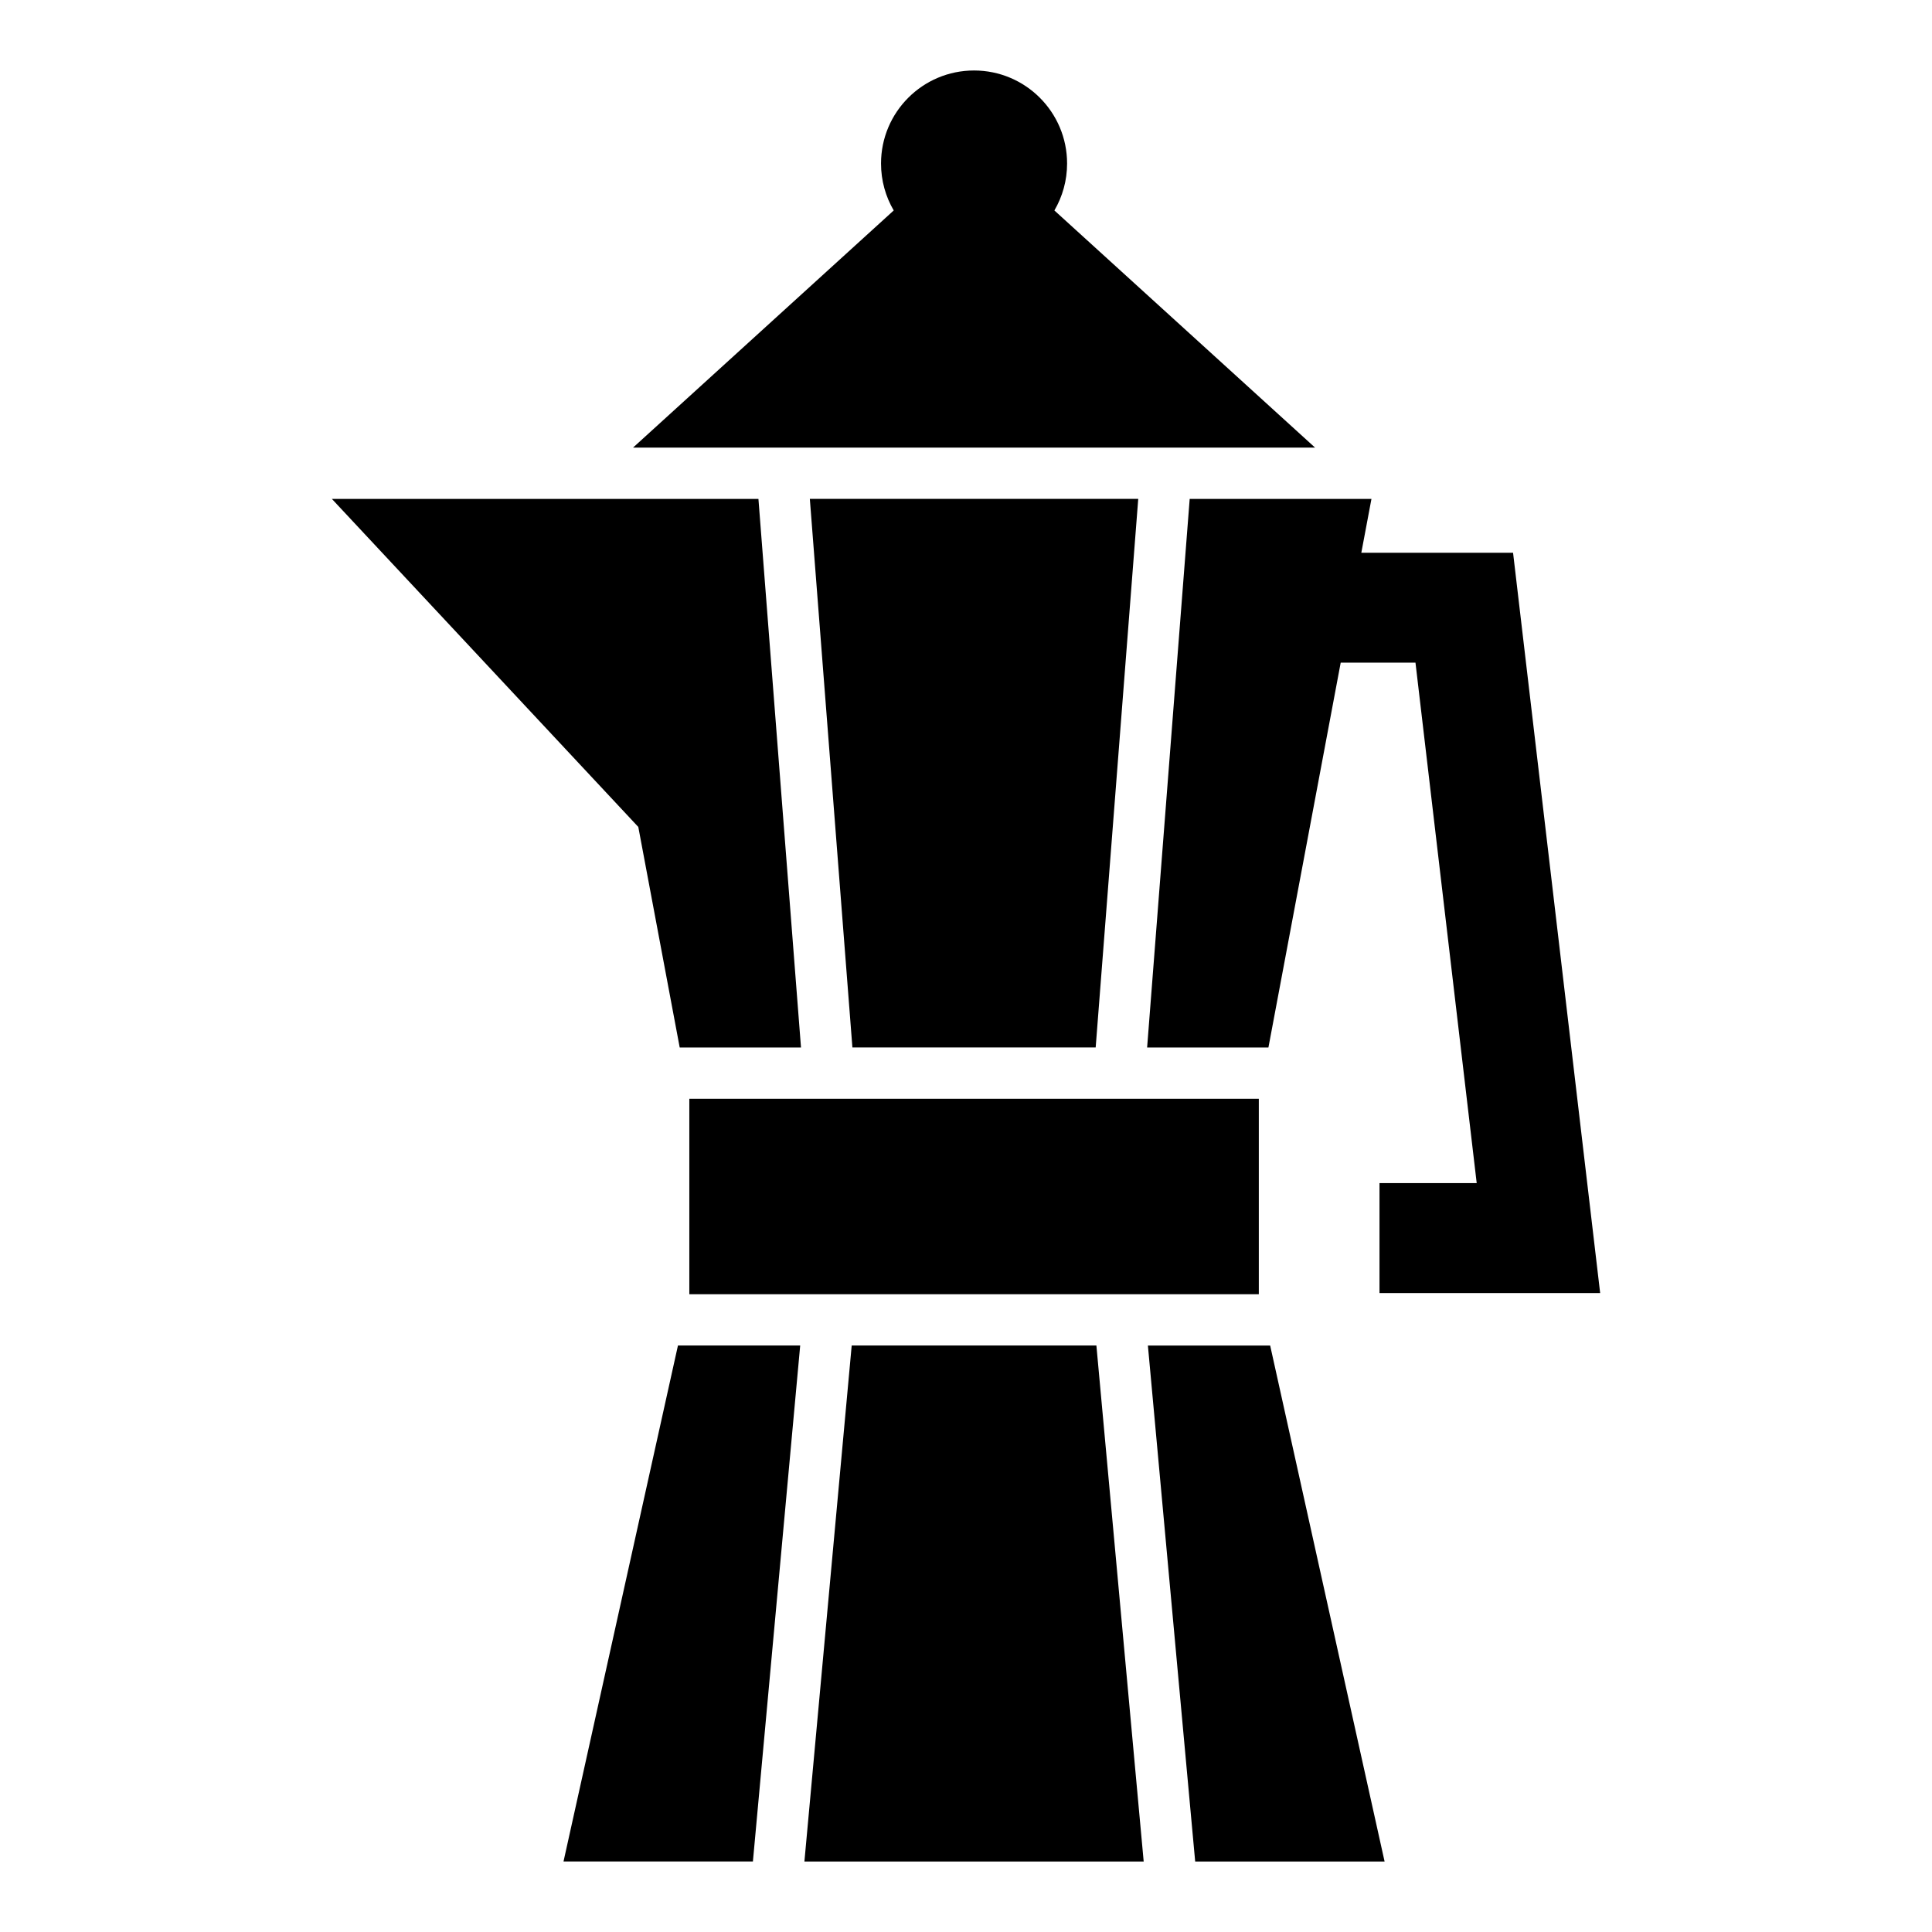 <?xml version="1.0" encoding="UTF-8"?>
<!-- Uploaded to: ICON Repo, www.svgrepo.com, Generator: ICON Repo Mixer Tools -->
<svg fill="#000000" width="800px" height="800px" version="1.1" viewBox="144 144 512 512" xmlns="http://www.w3.org/2000/svg">
 <path d="m510.93 637.32-30.324-136.74h-32.402l12.531 136.74zm-108.8-474.64c13.613 0 24.66 11.039 24.66 24.652 0 4.539-1.23 8.789-3.367 12.441l69.086 62.852h-180.75l69.086-62.852c-2.137-3.652-3.363-7.902-3.363-12.441 0-13.613 11.039-24.652 24.652-24.652zm102.64 127.8h40.207l23.082 196.19h-58.477v-29.129h25.762l-16.227-137.93h-19.816l-19.156 101.99h-32.145l11.281-145.38h48.168l-2.684 14.262zm-207.95-14.262h-64.867l81.203 86.93 10.973 58.445h32.145l-11.281-145.38h-48.168zm29.859 158.97h150.92v51.801h-150.92zm120.41 202.13-12.531-136.74h-64.848l-12.531 136.74h89.914zm-12.723-215.73 11.281-145.38h-87.031l11.281 145.38zm-110.7 78.988-30.328 136.74h50.191l12.531-136.74z" fill-rule="evenodd"/>
</svg>